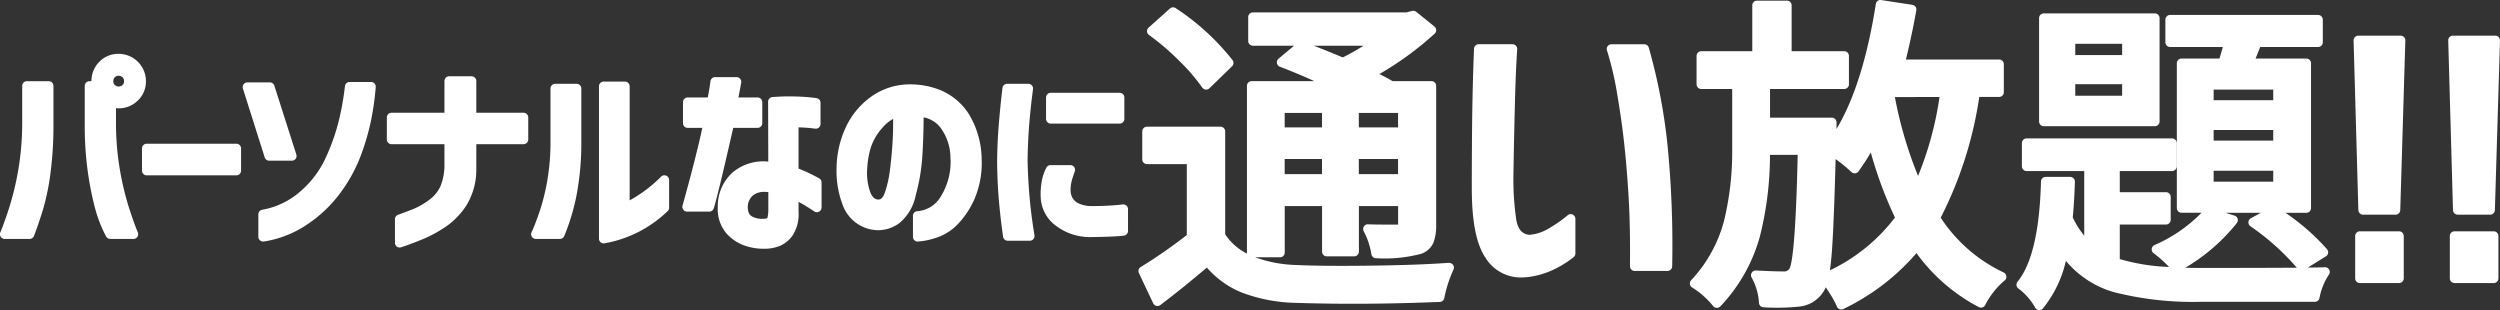 <svg xmlns="http://www.w3.org/2000/svg" xmlns:xlink="http://www.w3.org/1999/xlink" width="264.702" height="32.834" viewBox="0 0 264.702 32.834"><rect x="0" y="0" width="264.702" height="32.834" fill="#333333" stroke="none"/><defs><clipPath id="a"><rect width="264.702" height="32.834" transform="translate(0 0.001)" fill="#fff"/></clipPath></defs><g transform="translate(0 0)"><g clip-path="url(#a)"><path d="M5.159,8.594H2.851a.5.5,0,0,0-.5.5V13.08a29.471,29.471,0,0,1-.423,4.952,30.88,30.88,0,0,1-.922,3.861C.659,22.975.333,23.887.038,24.6A.5.5,0,0,0,.5,25.3H3.132a.5.5,0,0,0,.466-.321c.32-.83.64-1.763.95-2.772a25.225,25.225,0,0,0,.794-3.842,39.128,39.128,0,0,0,.317-5.277V9.094a.5.5,0,0,0-.5-.5" fill="#fff"/><path d="M13.626,21.893a30.774,30.774,0,0,1-.922-3.86,29.373,29.373,0,0,1-.423-4.948V11.458a2.877,2.877,0,0,0,2.32-.821,2.764,2.764,0,0,0,.85-2.039A2.894,2.894,0,0,0,12.557,5.7a2.788,2.788,0,0,0-2.041.843A2.852,2.852,0,0,0,9.684,8.6H9.473a.5.5,0,0,0-.5.5v3.99a35.418,35.418,0,0,0,.351,5.284,32.814,32.814,0,0,0,.778,3.813,14.207,14.207,0,0,0,1.13,2.85.5.5,0,0,0,.441.264h2.459a.5.5,0,0,0,.462-.69c-.3-.718-.621-1.631-.968-2.713m-.651-12.9a.591.591,0,0,1-.82,0A.524.524,0,0,1,12,8.6a.547.547,0,0,1,.156-.422.522.522,0,0,1,.4-.156.567.567,0,0,1,.418.162.533.533,0,0,1,.161.416.509.509,0,0,1-.161.4" fill="#fff"/><path d="M25.024,15.216h-9.49a.5.5,0,0,0-.5.5v2.351a.5.5,0,0,0,.5.5h9.49a.5.5,0,0,0,.5-.5V15.716a.5.5,0,0,0-.5-.5" fill="#fff"/><path d="M39.288,8.681H37.023a.5.5,0,0,0-.5.443,29.261,29.261,0,0,1-.711,3.9,21.925,21.925,0,0,1-1.4,3.837,10.4,10.4,0,0,1-2.657,3.446,8.252,8.252,0,0,1-3.989,1.9.5.5,0,0,0-.411.492v2.373a.5.5,0,0,0,.5.5.63.63,0,0,0,.075,0,11.2,11.2,0,0,0,4.491-1.738,13.987,13.987,0,0,0,3.533-3.3,16.117,16.117,0,0,0,2.226-4.007A24.766,24.766,0,0,0,39.3,12.685a30.073,30.073,0,0,0,.483-3.465.5.5,0,0,0-.5-.539" fill="#fff"/><path d="M28.5,17.014H30.9a.5.5,0,0,0,.477-.652l-2.329-7.29a.5.5,0,0,0-.476-.348H26.195a.5.5,0,0,0-.476.651l2.308,7.29a.5.5,0,0,0,.476.349" fill="#fff"/><path d="M55.432,11.938h-5V8.577a.5.5,0,0,0-.5-.5H47.559a.5.5,0,0,0-.5.5v3.361h-5.6a.5.5,0,0,0-.5.5v2.329a.5.5,0,0,0,.5.5h5.6v2.124a5.965,5.965,0,0,1-.411,2.3,3.6,3.6,0,0,1-1.208,1.471,7.792,7.792,0,0,1-1.69.973q-.851.34-1.594.6a.5.5,0,0,0-.338.473v2.5a.5.5,0,0,0,.658.475c.7-.233,1.463-.52,2.275-.853a13.635,13.635,0,0,0,2.474-1.344A7.965,7.965,0,0,0,49.412,21.7a7.239,7.239,0,0,0,1.02-3.789V15.267h5a.5.5,0,0,0,.5-.5V12.438a.5.5,0,0,0-.5-.5" fill="#fff"/><path d="M70.54,18.6A.5.5,0,0,0,70,18.7a14.367,14.367,0,0,1-3.332,2.512V9.138a.5.5,0,0,0-.5-.5H63.92a.5.5,0,0,0-.5.5V25.271a.5.5,0,0,0,.5.5.526.526,0,0,0,.089-.008,12.853,12.853,0,0,0,6.683-3.409.5.5,0,0,0,.156-.361V19.059a.5.5,0,0,0-.308-.461" fill="#fff"/><path d="M61.051,8.875H58.786a.5.5,0,0,0-.5.5v5.608a23.637,23.637,0,0,1-.337,4.129,22.221,22.221,0,0,1-.811,3.268c-.317.924-.6,1.666-.855,2.207a.5.5,0,0,0,.455.709h2.544a.5.5,0,0,0,.46-.3,22.787,22.787,0,0,0,1.281-4.213,29.558,29.558,0,0,0,.528-5.8V9.375a.5.5,0,0,0-.5-.5" fill="#fff"/><path d="M86.728,18.88a18.232,18.232,0,0,0-2.178-1.031V13.488a15.189,15.189,0,0,1,1.754.134.5.5,0,0,0,.4-.115.5.5,0,0,0,.174-.379V10.884a.5.5,0,0,0-.431-.495,20.06,20.06,0,0,0-2.378-.177,21.46,21.46,0,0,0-2.285.067.5.5,0,0,0-.456.5l.02,6.332a5.045,5.045,0,0,0-3.731,1.108A4.789,4.789,0,0,0,76,21.949a3.963,3.963,0,0,0,.894,2.739,4.618,4.618,0,0,0,1.982,1.327,6.008,6.008,0,0,0,1.886.322c.075,0,.15,0,.224,0a4.28,4.28,0,0,0,1.538-.282,3.2,3.2,0,0,0,1.4-1.129,4.121,4.121,0,0,0,.627-2.5V21.372a16.981,16.981,0,0,1,1.654,1.01.5.5,0,0,0,.783-.411V19.318a.5.5,0,0,0-.259-.438M81.35,20.337v1.806a3.84,3.84,0,0,1-.092.922c-.017.067-.205.085-.262.089h-.007a2.252,2.252,0,0,1-1.4-.259c-.106-.067-.43-.271-.415-1.036a1.6,1.6,0,0,1,.665-1.251,1.922,1.922,0,0,1,1.125-.291c.121,0,.249.006.382.019" fill="#fff"/><path d="M80.211,13.542a.5.5,0,0,0,.5-.5V10.82a.5.5,0,0,0-.5-.5H78.186q.153-.793.294-1.566a.5.5,0,0,0-.491-.59H75.725a.5.5,0,0,0-.5.436c-.06.462-.155,1.039-.284,1.72H72.813a.5.5,0,0,0-.5.5v2.222a.5.5,0,0,0,.5.5h1.546c-.39,1.866-1.092,4.629-2.092,8.23a.5.5,0,0,0,.482.634H75.1a.5.5,0,0,0,.478-.356c.339-1.125,1.03-3.987,2.056-8.508Z" fill="#fff"/><path d="M99.585,9.549a8.553,8.553,0,0,0-3.935-.585,7.042,7.042,0,0,0-3.573,1.39,8.284,8.284,0,0,0-2.537,3.153,10.511,10.511,0,0,0-.965,4.328,10.049,10.049,0,0,0,.646,3.852,4.036,4.036,0,0,0,3.61,2.682,3.756,3.756,0,0,0,2.415-.763,5.139,5.139,0,0,0,1.709-2.913,20.532,20.532,0,0,0,.7-4.135c.083-1.249.13-2.636.139-4.132a2.923,2.923,0,0,1,1.895,1.245,5.464,5.464,0,0,1,.946,2.962,6.986,6.986,0,0,1-1.085,4.272,3.1,3.1,0,0,1-2.4,1.451.5.5,0,0,0-.486.5v2.221a.5.5,0,0,0,.5.5,7.7,7.7,0,0,0,1.771-.341,5.532,5.532,0,0,0,2.407-1.43,9.113,9.113,0,0,0,1.852-2.771,9.7,9.7,0,0,0,.745-4.2,9.428,9.428,0,0,0-1.307-4.678,6.544,6.544,0,0,0-3.047-2.608M92.948,21.127c-.214-.019-.526-.122-.8-.766a6.068,6.068,0,0,1-.326-2.532,9.354,9.354,0,0,1,.349-2.108,5.735,5.735,0,0,1,1.215-2.139,3.965,3.965,0,0,1,1.179-.991c.008.907-.013,1.756-.064,2.532-.063.97-.153,1.925-.267,2.839a12.164,12.164,0,0,1-.537,2.413c-.263.764-.6.756-.745.752" fill="#fff"/><path d="M118.875,21.647a27.5,27.5,0,0,1-3.209.169,3.274,3.274,0,0,1-1.509-.3,1.479,1.479,0,0,1-.636-.631,1.709,1.709,0,0,1-.168-.819,4.178,4.178,0,0,1,.21-1.224l.237-.7a.5.5,0,0,0-.066-.452.5.5,0,0,0-.407-.209h-2.092a.5.5,0,0,0-.44.262,5.029,5.029,0,0,0-.481,1.376,7.666,7.666,0,0,0-.118,1.861,3.909,3.909,0,0,0,1.526,2.862,5.965,5.965,0,0,0,3.769,1.261q1.543-.023,2.38-.066c.583-.03.964-.062,1.146-.092a.5.5,0,0,0,.418-.493V22.144a.5.5,0,0,0-.168-.374.492.492,0,0,0-.392-.123" fill="#fff"/><path d="M111.256,13.088h7.29a.5.5,0,0,0,.5-.5V10.323a.5.5,0,0,0-.5-.5h-7.29a.5.5,0,0,0-.5.5v2.265a.5.5,0,0,0,.5.5" fill="#fff"/><path d="M108.8,17.08c.014-1.3.071-2.6.171-3.848s.236-2.522.407-3.791a.5.5,0,0,0-.5-.567H106.64a.5.5,0,0,0-.5.442c-.158,1.337-.289,2.65-.39,3.9s-.16,2.576-.174,3.927c.014,1.423.076,2.786.185,4.05s.259,2.556.446,3.867a.5.5,0,0,0,.5.429h2.329a.5.5,0,0,0,.494-.582c-.214-1.281-.383-2.575-.5-3.847s-.2-2.625-.224-3.981" fill="#fff"/><path d="M124.879,6.463a20.273,20.273,0,0,1,2.416,2.807.5.5,0,0,0,.362.217.453.453,0,0,0,.052,0,.5.5,0,0,0,.348-.142l2.392-2.324a.5.5,0,0,0,.057-.651A25.447,25.447,0,0,0,124.493.866a.5.5,0,0,0-.621.037l-2.258,2.021a.5.5,0,0,0,.043.779,26,26,0,0,1,3.222,2.76" fill="#fff"/><path d="M153.41,27.827c-2.136.157-4.908.258-8.241.3s-5.99.023-7.9-.067a13.858,13.858,0,0,1-4.376-.819h2.636a.5.5,0,0,0,.5-.5V21.819h3.952v4.823a.5.5,0,0,0,.5.5h2.9a.5.5,0,0,0,.5-.5V21.819h4.153l0,1.964c-1.657,0-2.7-.01-3.176-.033a.476.476,0,0,0-.443.227.5.5,0,0,0-.028.5A7.775,7.775,0,0,1,145.2,26.9a.5.5,0,0,0,.5.44,15.028,15.028,0,0,0,4.805-.475,2.2,2.2,0,0,0,1.264-1.159,5.012,5.012,0,0,0,.293-1.932V9.091a.5.5,0,0,0-.5-.5h-4.11c-.472-.273-.942-.524-1.4-.753a33.47,33.47,0,0,0,5.85-4.274.5.5,0,0,0-.024-.758l-1.92-1.549a.5.5,0,0,0-.435-.1l-.615.153H132.662a.5.5,0,0,0-.5.5V4.341a.5.5,0,0,0,.5.5h4.353l-1.642,1.373a.5.5,0,0,0,.142.851c1.206.46,2.427.97,3.649,1.526h-6.637a.5.5,0,0,0-.5.5V26.743a.491.491,0,0,0,.014.116,6.017,6.017,0,0,1-2.315-2.047v-10.9a.5.5,0,0,0-.5-.5h-7.782a.5.5,0,0,0-.5.5v2.964a.5.5,0,0,0,.5.5h4.216v7.511a53.6,53.6,0,0,1-4.884,3.388.5.5,0,0,0-.188.639l1.515,3.2a.5.5,0,0,0,.333.272.544.544,0,0,0,.119.014.5.5,0,0,0,.3-.1c1.555-1.177,3.211-2.511,4.927-3.968a9.78,9.78,0,0,0,3.677,2.634,17.037,17.037,0,0,0,5.731,1.1c4.775.158,9.91.123,15.265-.1a.5.5,0,0,0,.47-.41,13.3,13.3,0,0,1,.975-3.018.5.5,0,0,0-.492-.7m-13.433-9.4h-3.952V16.833h3.952Zm-3.952-6.478h3.952v1.526h-3.952Zm7.849,0h4.154v1.526h-4.154Zm4.154,6.478h-4.154V16.833h4.154ZM139.1,4.841h5.273c-.7.442-1.435.857-2.2,1.24-1.153-.487-2.182-.9-3.075-1.24" fill="#fff"/><path d="M174.573,5.044a.5.5,0,0,0-.48-.36h-3.47a.5.5,0,0,0-.472.664,33.623,33.623,0,0,1,1.125,4.905c.379,2.207.672,4.46.871,6.7s.33,4.248.385,5.951.073,3.484.051,5.284a.5.5,0,0,0,.5.5h3.469a.5.5,0,0,0,.5-.493,108.266,108.266,0,0,0-.491-12.793,60.106,60.106,0,0,0-1.988-10.361" fill="#fff"/><path d="M166.515,22.715a.505.505,0,0,0-.538.084,13.357,13.357,0,0,1-1.864,1.31,4.663,4.663,0,0,1-2.193.755c-.489-.054-1.163-.283-1.381-1.637a29.324,29.324,0,0,1-.3-4.528q.033-2.053.085-4.512t.117-4.678c.045-1.469.112-2.914.2-4.294a.5.5,0,0,0-.5-.532h-3.57a.5.5,0,0,0-.5.479q-.1,2.464-.152,4.895t-.067,5.076q-.018,2.649-.017,4.8c0,3.527.48,5.944,1.468,7.39a4.383,4.383,0,0,0,3.79,2.054q.237,0,.483-.021a8.768,8.768,0,0,0,2.947-.823,10.87,10.87,0,0,0,2.1-1.309.5.5,0,0,0,.182-.386V23.172a.5.5,0,0,0-.3-.457" fill="#fff"/><path d="M212.149,28.849a16.239,16.239,0,0,1-6.666-5.8,41.2,41.2,0,0,0,4.083-12.784h2.1a.5.5,0,0,0,.5-.5V6.8a.5.5,0,0,0-.5-.5H201.8c.447-1.841.817-3.59,1.1-5.208a.5.5,0,0,0-.417-.58l-3.3-.506a.492.492,0,0,0-.569.417c-.892,5.672-2.291,10.113-4.166,13.237q.006-.3.006-.7a.5.5,0,0,0-.5-.5h-6.541V9.422h7.854a.5.5,0,0,0,.5-.5v-3a.5.5,0,0,0-.5-.5H189.7V.568a.5.5,0,0,0-.5-.5h-3.167a.5.5,0,0,0-.5.5V5.424h-5.4a.5.5,0,0,0-.5.5v3a.5.5,0,0,0,.5.5h3.273v6.372a30.991,30.991,0,0,1-.877,7.641,14.7,14.7,0,0,1-3.473,6.239.5.5,0,0,0,.111.764,8.843,8.843,0,0,1,2.231,1.978.5.5,0,0,0,.371.182.561.561,0,0,0,.381-.159A17.444,17.444,0,0,0,186.348,25a35.433,35.433,0,0,0,1.059-8.6h2.933c-.215,10.045-.682,11.772-.882,12.057a.633.633,0,0,1-.595.283c-.684,0-1.672-.034-2.938-.1a.488.488,0,0,0-.453.239.5.5,0,0,0-.006.512,6.28,6.28,0,0,1,.776,2.685.5.5,0,0,0,.479.46,22.579,22.579,0,0,0,3.759-.072A3.413,3.413,0,0,0,193,30.984a2.589,2.589,0,0,0,.31-.569c.141.2.291.428.448.683a9.986,9.986,0,0,1,.736,1.354.5.5,0,0,0,.688.262A23.792,23.792,0,0,0,202.92,26.8a18.961,18.961,0,0,0,6.6,5.714.5.5,0,0,0,.384.031.5.5,0,0,0,.292-.252,8.391,8.391,0,0,1,2.068-2.606.5.5,0,0,0-.115-.833m-18.206-1.967c.148-1.908.288-5.285.415-10.046a17.5,17.5,0,0,1,1.675,1.378.514.514,0,0,0,.392.133.5.5,0,0,0,.357-.208c.512-.718.947-1.389,1.3-2a42.778,42.778,0,0,0,2.558,6.887,18.829,18.829,0,0,1-6.889,5.593c.075-.5.138-1.078.189-1.732m11.418-16.618a35.319,35.319,0,0,1-2.272,8.35,42.913,42.913,0,0,1-2.454-8.35Z" fill="#fff"/><path d="M216.4,13.364h11.757a.5.5,0,0,0,.5-.5V1.916a.5.5,0,0,0-.5-.5H216.4a.5.5,0,0,0-.5.5V12.864a.5.5,0,0,0,.5.5m3.33-8.725h4.963V5.828h-4.963Zm4.963,5.5h-4.963V8.918h4.963Z" fill="#fff"/><path d="M246.163,28.3q-.618.018-1.807.031l1.918-1.195a.5.5,0,0,0,.23-.35.5.5,0,0,0-.117-.4,23.652,23.652,0,0,0-4.4-3.855h2.206a.5.5,0,0,0,.5-.5V6.7a.5.5,0,0,0-.5-.5h-5.373q.21-.505.493-1.223h6.127a.5.5,0,0,0,.5-.5V2.083a.5.5,0,0,0-.5-.5H229.772a.5.5,0,0,0-.5.5V4.475a.5.5,0,0,0,.5.5h5.583q-.172.63-.357,1.223h-4.013a.5.5,0,0,0-.5.5V22.026a.5.5,0,0,0,.5.5H233.1a15.733,15.733,0,0,1-4.988,3.427.5.5,0,0,0-.074.863,12.837,12.837,0,0,1,1.623,1.451,21.43,21.43,0,0,1-5.217-.834v-3.66h4.891a.5.5,0,0,0,.5-.5V20.847a.5.5,0,0,0-.5-.5h-4.891V18.113h5.53a.5.5,0,0,0,.5-.5V15.154a.5.5,0,0,0-.5-.5H214.58a.5.5,0,0,0-.5.5v2.459a.5.5,0,0,0,.5.5h6.1v6.831a8.541,8.541,0,0,1-1.213-1.925c.106-1.118.182-2.387.225-3.773a.5.5,0,0,0-.5-.516H216.6a.5.5,0,0,0-.5.488c-.131,5.183-.966,8.753-2.481,10.611a.5.5,0,0,0,.091.719,6.541,6.541,0,0,1,1.782,2.035.5.5,0,0,0,.387.249.37.37,0,0,0,.047,0,.5.5,0,0,0,.379-.174,12.322,12.322,0,0,0,2.433-5.035,10.347,10.347,0,0,0,5.046,3.3,33.911,33.911,0,0,0,9.322,1.031H245.1a.5.5,0,0,0,.493-.422,6.628,6.628,0,0,1,1.007-2.471.5.5,0,0,0,.012-.515.508.508,0,0,0-.449-.253M234.382,9.49h6.31v1.122h-6.31Zm6.31,5.4h-6.31V13.767h6.31Zm0,4.346h-6.31V18.08h6.31Zm-3.856,4.379a.5.5,0,0,0-.241-.785l-.949-.3h3.737l-1.058.577a.5.5,0,0,0-.05.847,25.664,25.664,0,0,1,4.913,4.389c-2.268.017-5.608.026-10.081.026q-.9,0-1.724-.022a19.886,19.886,0,0,0,5.453-4.728" fill="#fff"/><path d="M254.012,24.491h-4.144a.5.5,0,0,0-.5.5v4.48a.5.5,0,0,0,.5.5h4.144a.5.5,0,0,0,.5-.5v-4.48a.5.5,0,0,0-.5-.5" fill="#fff"/><path d="M254.18,3.774H249.7a.5.5,0,0,0-.5.514l.505,17.955a.5.5,0,0,0,.5.486h3.436a.5.5,0,0,0,.5-.485l.539-17.955a.5.5,0,0,0-.5-.515" fill="#fff"/><path d="M264.2,3.774h-4.48a.5.5,0,0,0-.5.514l.505,17.955a.5.5,0,0,0,.5.486h3.436a.5.5,0,0,0,.5-.485L264.7,4.289a.5.5,0,0,0-.5-.515" fill="#fff"/><path d="M264.033,24.491h-4.144a.5.5,0,0,0-.5.5v4.48a.5.5,0,0,0,.5.5h4.144a.5.5,0,0,0,.5-.5v-4.48a.5.5,0,0,0-.5-.5" fill="#fff"/></g></g></svg>
